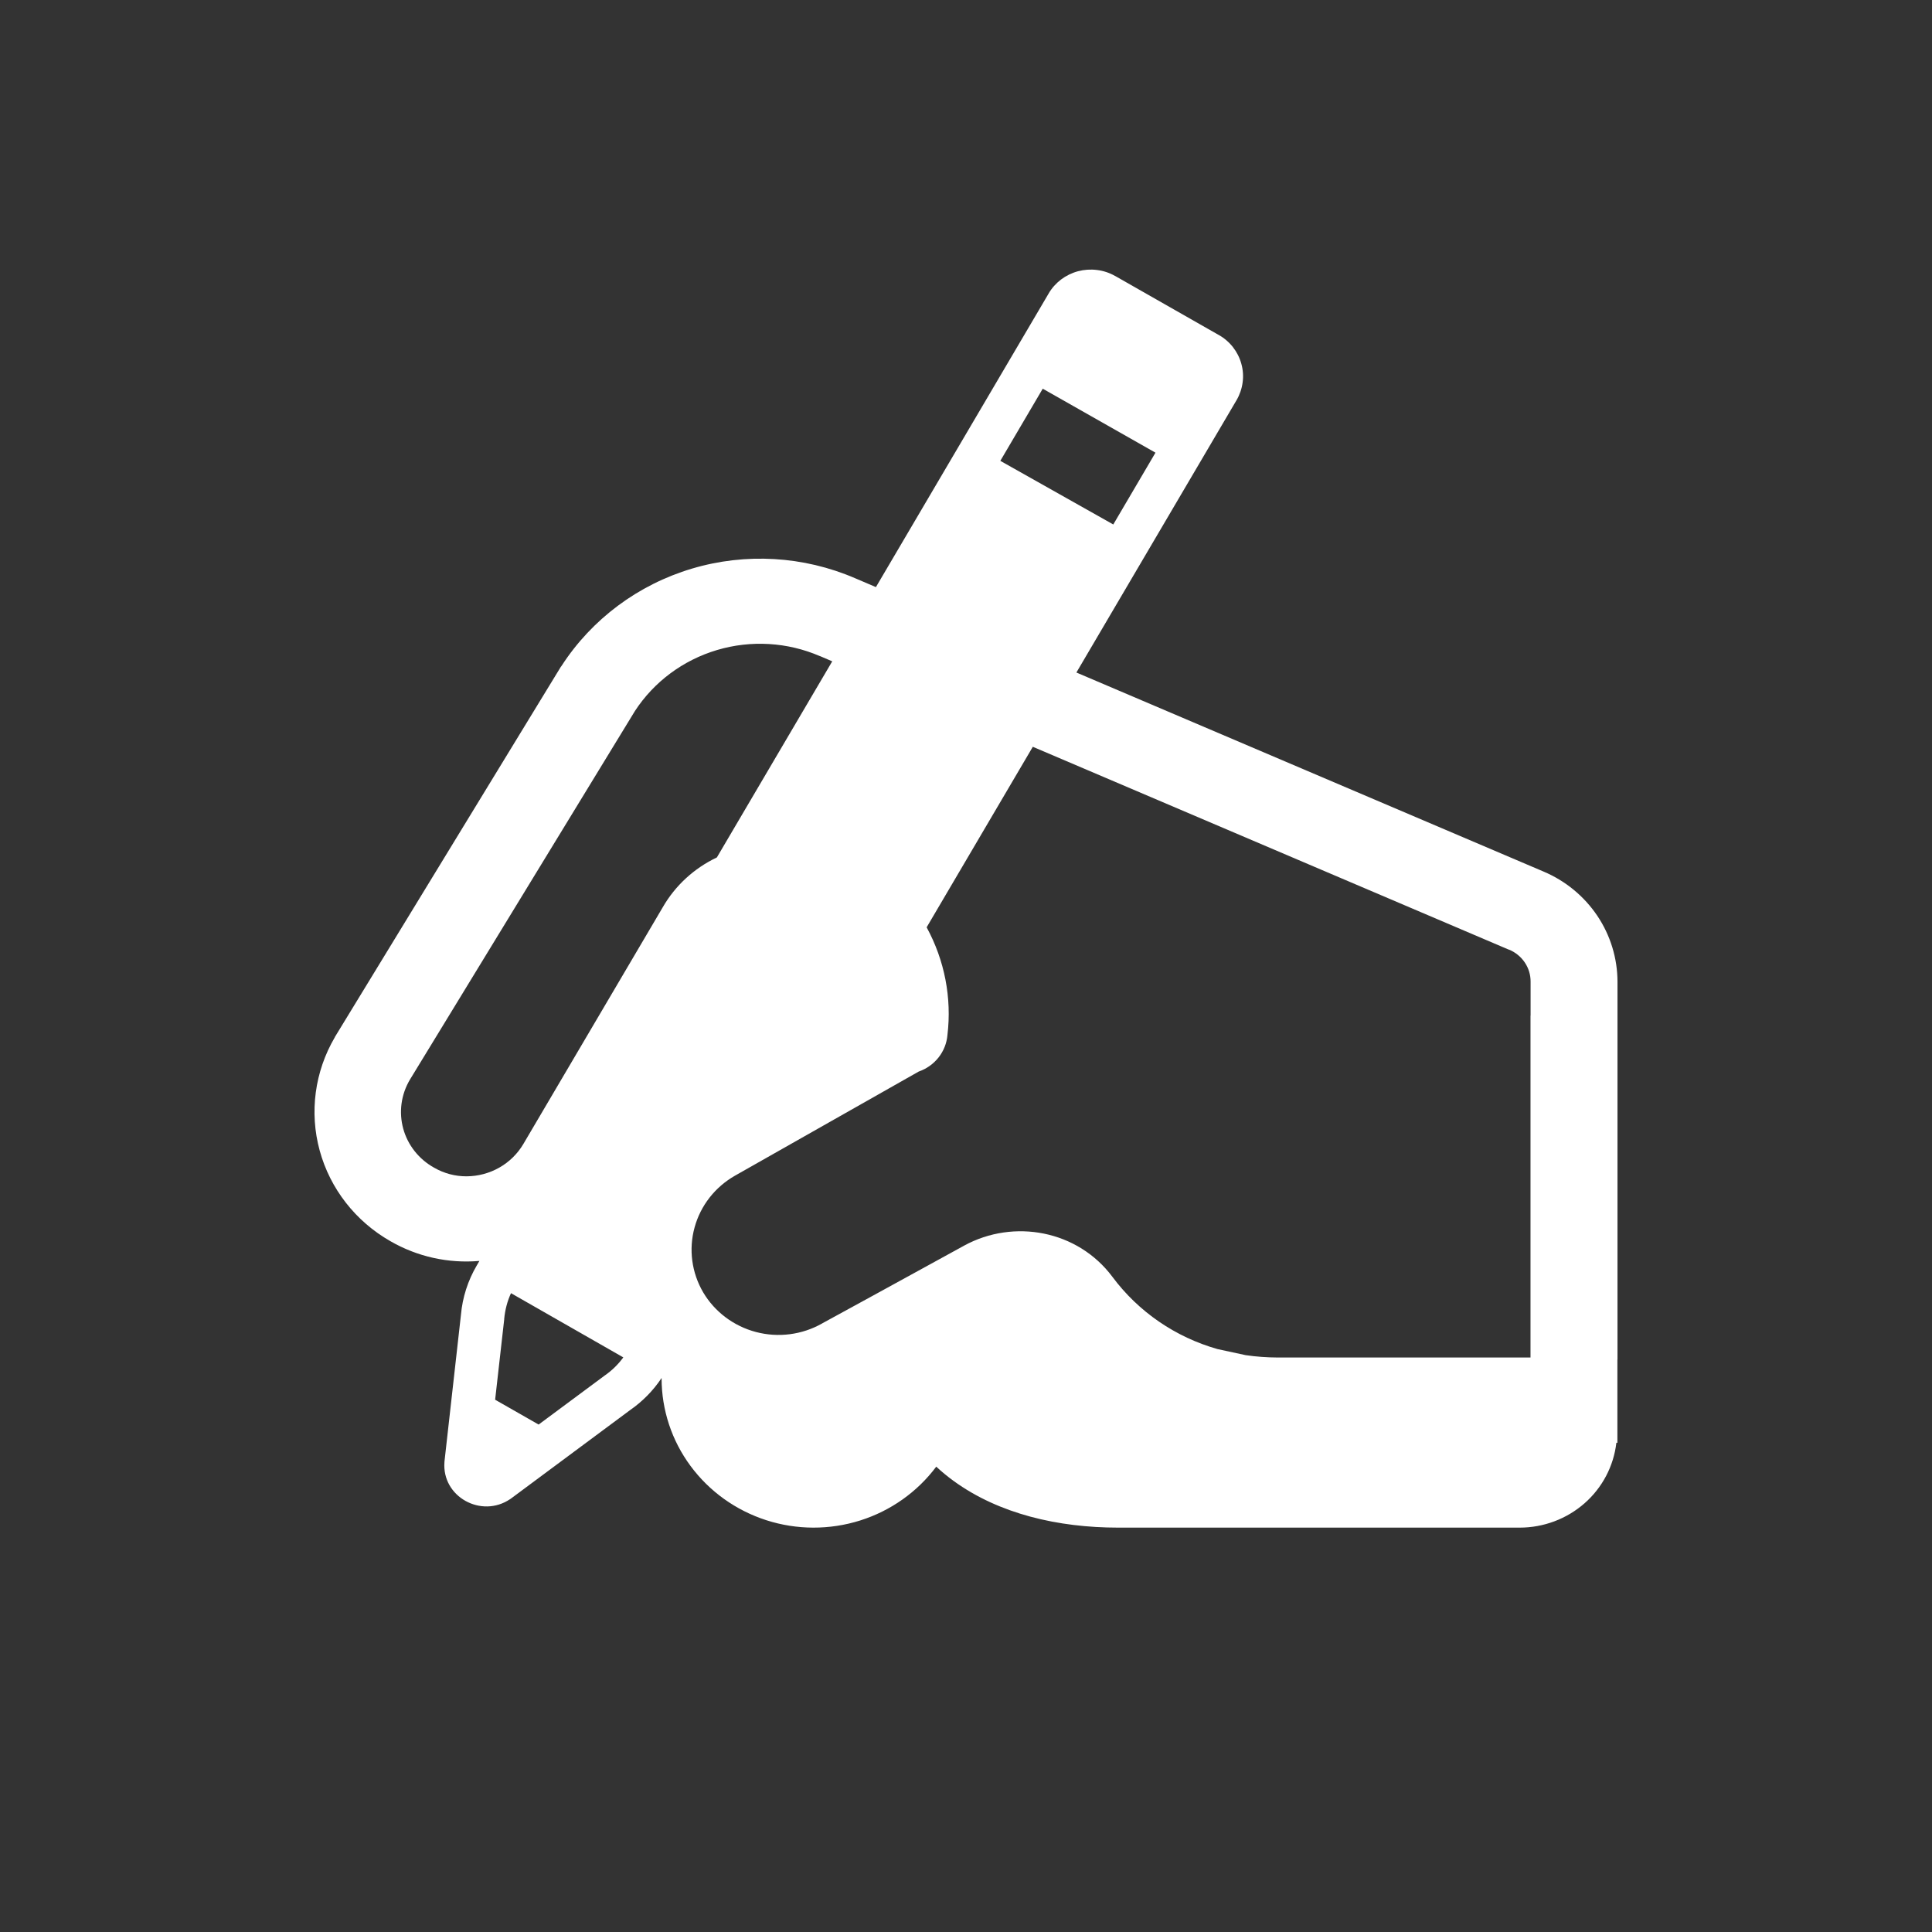 <svg width="43" height="43" viewBox="0 0 43 43" fill="none" xmlns="http://www.w3.org/2000/svg">
<rect x="0" y="0" width="43" height="43" fill="#333333" stroke="none"/>
<path d="M24.816 6.141C24.693 6.071 24.556 6.026 24.415 6.009C24.274 5.991 24.13 6.001 23.993 6.037C23.855 6.074 23.727 6.137 23.614 6.222C23.502 6.308 23.407 6.414 23.337 6.536L23.336 6.538L19.495 13.067L19.031 12.869C17.885 12.375 16.597 12.299 15.399 12.656C14.202 13.013 13.174 13.779 12.502 14.815L12.495 14.825L12.488 14.836L12.486 14.835L7.458 23.073L7.453 23.08V23.088H7.451C7.004 23.851 6.883 24.756 7.115 25.607C7.347 26.457 7.913 27.182 8.688 27.624C9.286 27.97 9.979 28.124 10.67 28.064L10.614 28.161L10.613 28.162C10.414 28.5 10.293 28.876 10.259 29.265L9.892 32.533V32.54C9.831 33.312 10.712 33.799 11.353 33.366L11.363 33.36L14.024 31.384C14.3 31.193 14.541 30.948 14.725 30.669V30.678C14.725 31.378 14.95 32.061 15.369 32.627C15.788 33.194 16.378 33.617 17.056 33.835C17.734 34.053 18.465 34.055 19.144 33.841C19.823 33.627 20.416 33.207 20.838 32.643C20.96 32.757 21.091 32.864 21.23 32.965C22.235 33.694 23.549 34 24.888 34H33.822C34.355 34 34.869 33.807 35.266 33.459C35.663 33.111 35.915 32.631 35.975 32.111H35.998V30.259H36V21.85C35.999 21.328 35.843 20.817 35.55 20.381C35.257 19.946 34.841 19.603 34.352 19.397L23.957 14.968L27.521 8.907L27.523 8.904C27.593 8.783 27.639 8.649 27.657 8.51C27.676 8.371 27.666 8.231 27.628 8.096C27.591 7.961 27.527 7.835 27.44 7.724C27.353 7.614 27.244 7.521 27.12 7.452L27.117 7.451L24.821 6.143L24.816 6.141ZM18.523 14.719L15.955 19.084C15.447 19.325 15.027 19.712 14.75 20.194L11.648 25.462C11.519 25.68 11.335 25.861 11.113 25.987C10.891 26.113 10.639 26.18 10.383 26.181C10.131 26.182 9.883 26.116 9.666 25.991L9.662 25.989C9.495 25.896 9.348 25.772 9.23 25.623C9.112 25.474 9.025 25.304 8.975 25.122C8.925 24.94 8.912 24.75 8.937 24.563C8.962 24.376 9.025 24.196 9.121 24.033L14.13 15.827C14.555 15.174 15.204 14.692 15.96 14.467C16.715 14.243 17.528 14.291 18.25 14.604H18.254L18.523 14.719ZM20.624 20.639L22.987 16.621L33.586 21.138L33.583 21.134C33.726 21.193 33.849 21.292 33.935 21.419C34.022 21.547 34.067 21.696 34.066 21.849V22.603H34.064V30.214H28.446C28.2 30.213 27.959 30.196 27.723 30.161L27.101 30.027C26.161 29.761 25.338 29.196 24.76 28.42C23.986 27.382 22.565 27.12 21.459 27.723L21.458 27.724C20.791 28.089 20.002 28.521 19.381 28.863L18.305 29.451L18.294 29.458C17.849 29.709 17.321 29.777 16.825 29.646C16.329 29.515 15.906 29.197 15.649 28.761C15.394 28.324 15.325 27.805 15.459 27.319C15.592 26.832 15.916 26.418 16.361 26.165L20.446 23.85C20.622 23.789 20.775 23.68 20.889 23.536C21.003 23.391 21.072 23.218 21.087 23.036C21.186 22.21 21.024 21.373 20.624 20.639ZM11.373 28.782L13.873 30.211C13.759 30.367 13.62 30.503 13.46 30.614L13.453 30.619L11.988 31.706L11.02 31.153L11.222 29.365V29.354C11.241 29.151 11.292 28.958 11.373 28.782ZM24.778 11.673L22.264 10.257L23.208 8.651L25.717 10.075L24.778 11.673Z" fill="white"/>
</svg>
